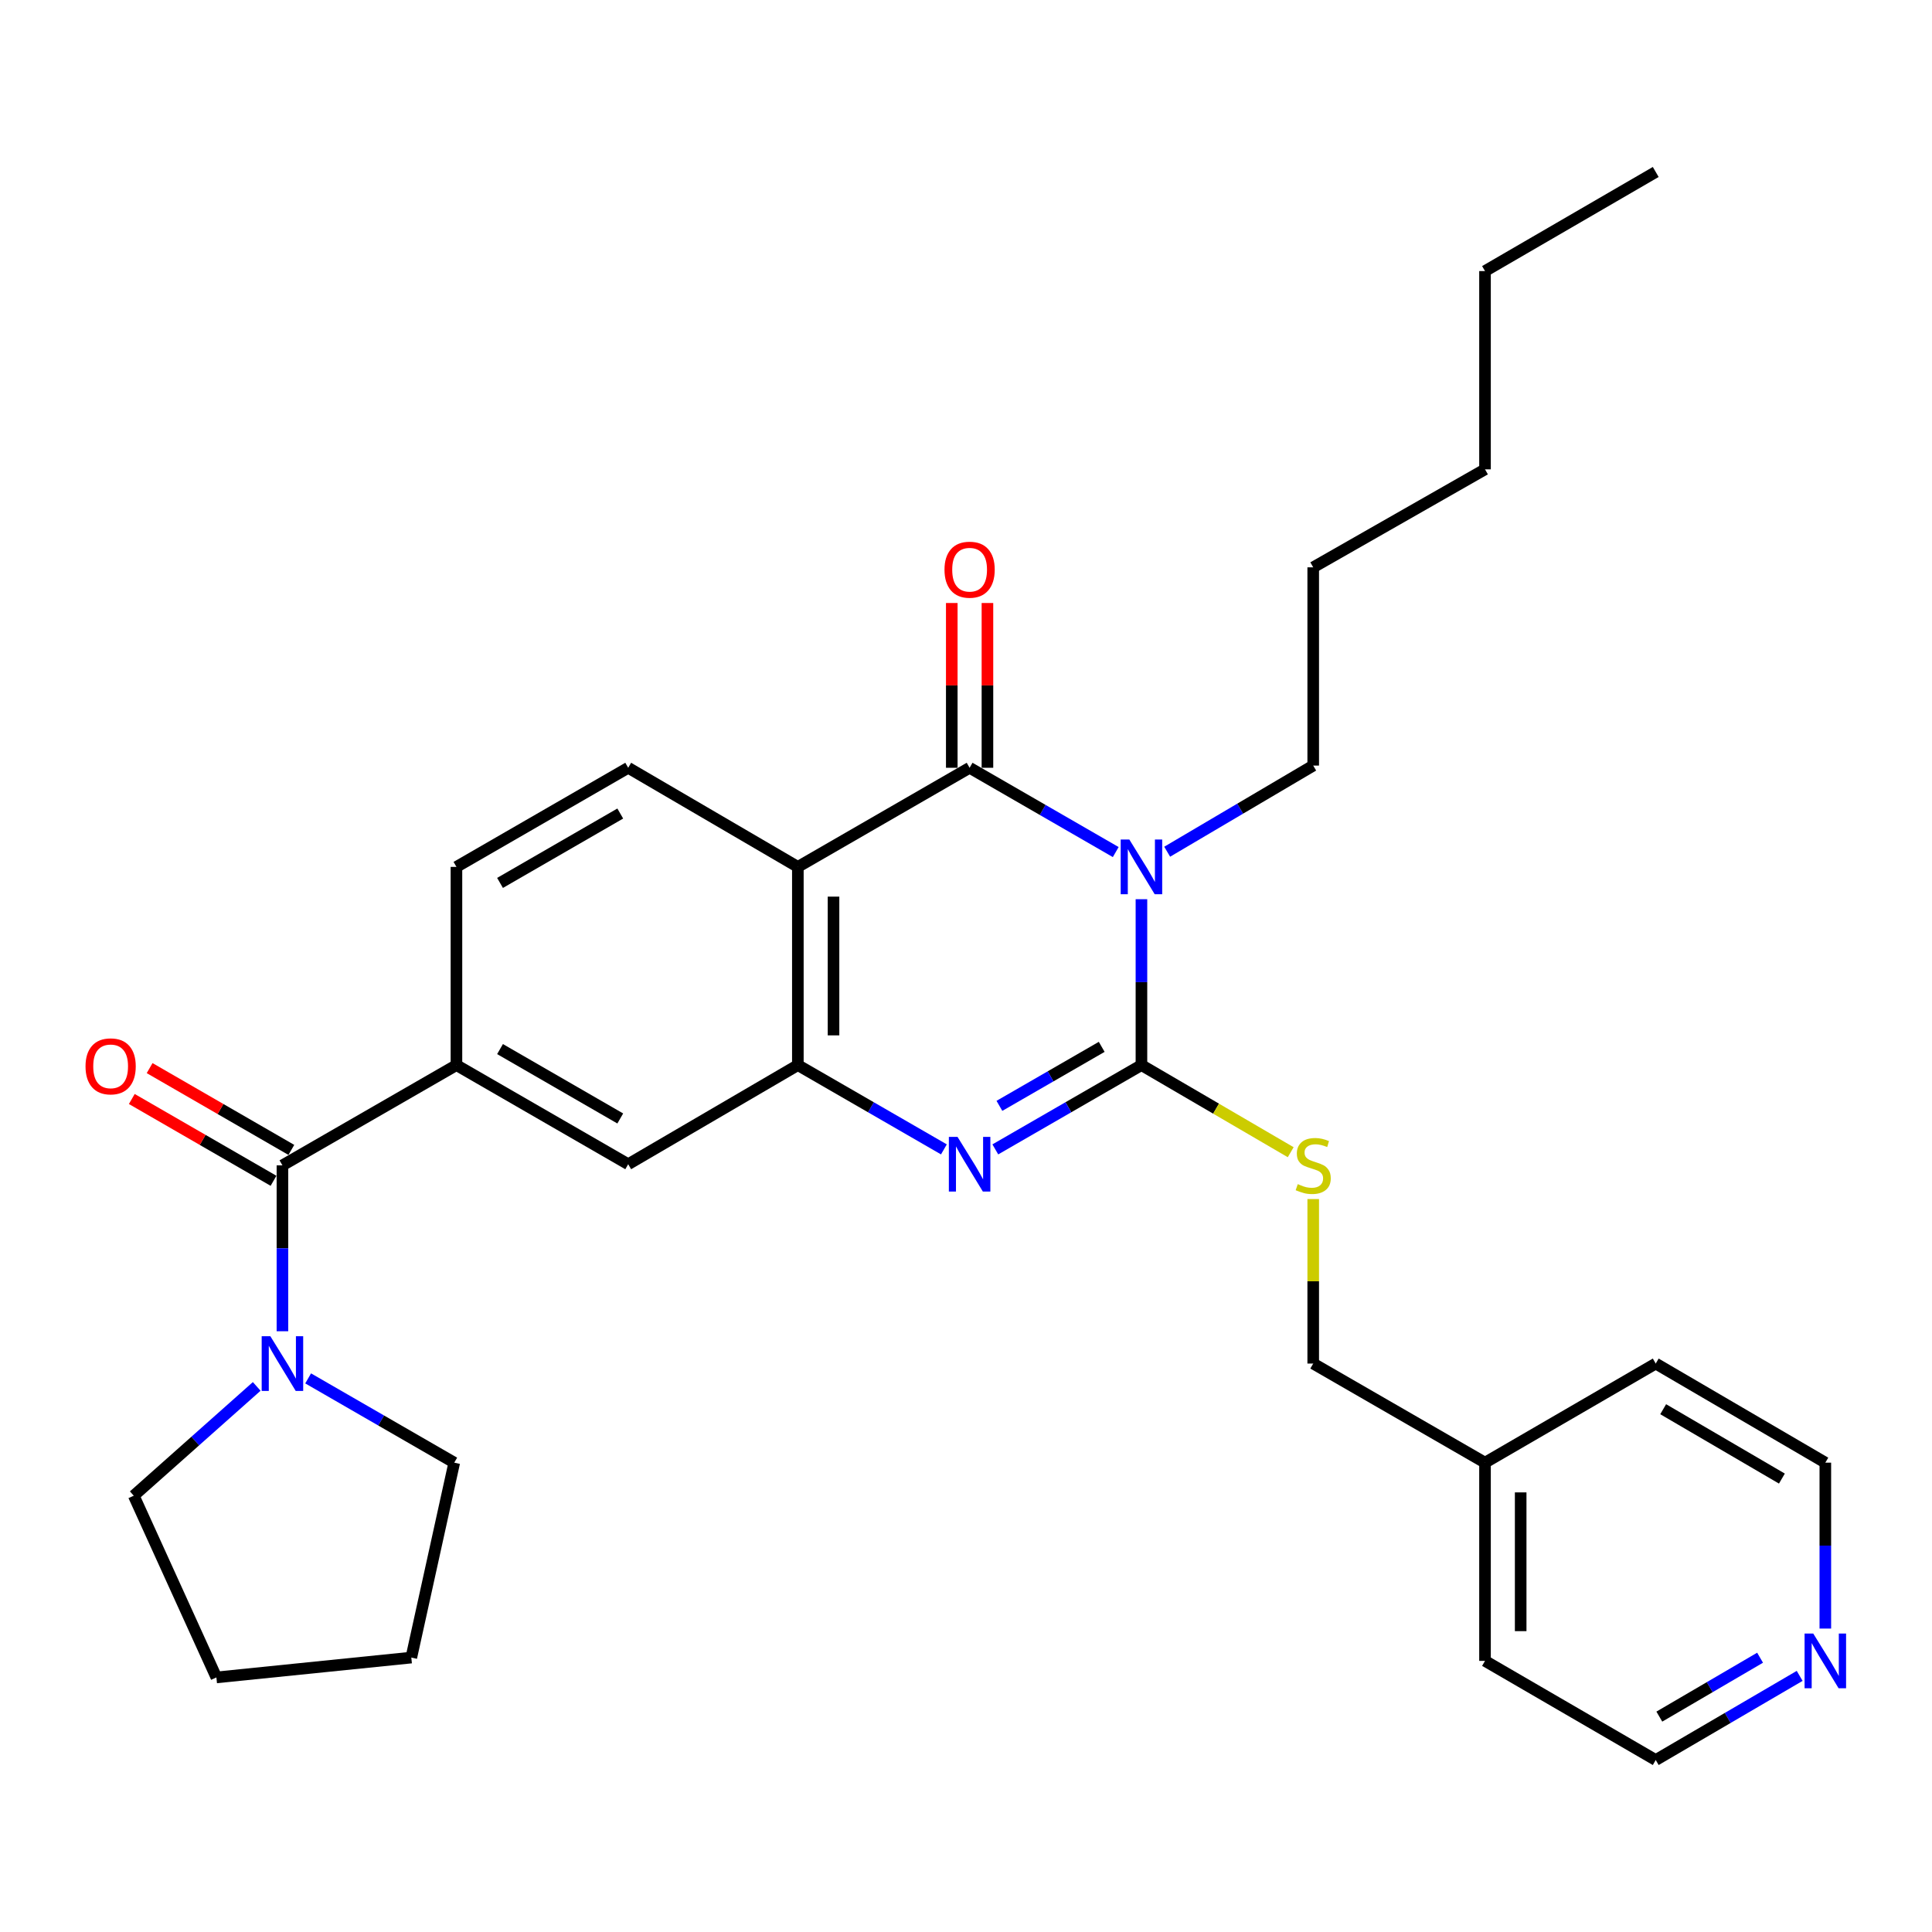 <?xml version='1.0' encoding='iso-8859-1'?>
<svg version='1.1' baseProfile='full'
              xmlns='http://www.w3.org/2000/svg'
                      xmlns:rdkit='http://www.rdkit.org/xml'
                      xmlns:xlink='http://www.w3.org/1999/xlink'
                  xml:space='preserve'
width='1000px' height='1000px' viewBox='0 0 1000 1000'>
<!-- END OF HEADER -->
<rect style='opacity:1.0;fill:#FFFFFF;stroke:none' width='1000' height='1000' x='0' y='0'> </rect>
<path class='bond-0' d='M 590.808,465.43 L 590.808,508.362' style='fill:none;fill-rule:evenodd;stroke:#0000FF;stroke-width:6px;stroke-linecap:butt;stroke-linejoin:miter;stroke-opacity:1' />
<path class='bond-0' d='M 590.808,508.362 L 590.808,551.295' style='fill:none;fill-rule:evenodd;stroke:#000000;stroke-width:6px;stroke-linecap:butt;stroke-linejoin:miter;stroke-opacity:1' />
<path class='bond-1' d='M 577.501,441.029 L 539.685,419.214' style='fill:none;fill-rule:evenodd;stroke:#0000FF;stroke-width:6px;stroke-linecap:butt;stroke-linejoin:miter;stroke-opacity:1' />
<path class='bond-1' d='M 539.685,419.214 L 501.868,397.4' style='fill:none;fill-rule:evenodd;stroke:#000000;stroke-width:6px;stroke-linecap:butt;stroke-linejoin:miter;stroke-opacity:1' />
<path class='bond-15' d='M 604.129,440.848 L 641.924,418.555' style='fill:none;fill-rule:evenodd;stroke:#0000FF;stroke-width:6px;stroke-linecap:butt;stroke-linejoin:miter;stroke-opacity:1' />
<path class='bond-15' d='M 641.924,418.555 L 679.718,396.261' style='fill:none;fill-rule:evenodd;stroke:#000000;stroke-width:6px;stroke-linecap:butt;stroke-linejoin:miter;stroke-opacity:1' />
<path class='bond-2' d='M 590.808,551.295 L 552.991,573.11' style='fill:none;fill-rule:evenodd;stroke:#000000;stroke-width:6px;stroke-linecap:butt;stroke-linejoin:miter;stroke-opacity:1' />
<path class='bond-2' d='M 552.991,573.11 L 515.175,594.924' style='fill:none;fill-rule:evenodd;stroke:#0000FF;stroke-width:6px;stroke-linecap:butt;stroke-linejoin:miter;stroke-opacity:1' />
<path class='bond-2' d='M 570.24,541.85 L 543.768,557.12' style='fill:none;fill-rule:evenodd;stroke:#000000;stroke-width:6px;stroke-linecap:butt;stroke-linejoin:miter;stroke-opacity:1' />
<path class='bond-2' d='M 543.768,557.12 L 517.296,572.391' style='fill:none;fill-rule:evenodd;stroke:#0000FF;stroke-width:6px;stroke-linecap:butt;stroke-linejoin:miter;stroke-opacity:1' />
<path class='bond-8' d='M 590.808,551.295 L 629.437,573.839' style='fill:none;fill-rule:evenodd;stroke:#000000;stroke-width:6px;stroke-linecap:butt;stroke-linejoin:miter;stroke-opacity:1' />
<path class='bond-8' d='M 629.437,573.839 L 668.065,596.384' style='fill:none;fill-rule:evenodd;stroke:#CCCC00;stroke-width:6px;stroke-linecap:butt;stroke-linejoin:miter;stroke-opacity:1' />
<path class='bond-3' d='M 501.868,397.4 L 412.968,448.705' style='fill:none;fill-rule:evenodd;stroke:#000000;stroke-width:6px;stroke-linecap:butt;stroke-linejoin:miter;stroke-opacity:1' />
<path class='bond-11' d='M 511.097,397.4 L 511.097,354.757' style='fill:none;fill-rule:evenodd;stroke:#000000;stroke-width:6px;stroke-linecap:butt;stroke-linejoin:miter;stroke-opacity:1' />
<path class='bond-11' d='M 511.097,354.757 L 511.097,312.114' style='fill:none;fill-rule:evenodd;stroke:#FF0000;stroke-width:6px;stroke-linecap:butt;stroke-linejoin:miter;stroke-opacity:1' />
<path class='bond-11' d='M 492.638,397.4 L 492.638,354.757' style='fill:none;fill-rule:evenodd;stroke:#000000;stroke-width:6px;stroke-linecap:butt;stroke-linejoin:miter;stroke-opacity:1' />
<path class='bond-11' d='M 492.638,354.757 L 492.638,312.114' style='fill:none;fill-rule:evenodd;stroke:#FF0000;stroke-width:6px;stroke-linecap:butt;stroke-linejoin:miter;stroke-opacity:1' />
<path class='bond-30' d='M 488.562,594.921 L 450.765,573.108' style='fill:none;fill-rule:evenodd;stroke:#0000FF;stroke-width:6px;stroke-linecap:butt;stroke-linejoin:miter;stroke-opacity:1' />
<path class='bond-30' d='M 450.765,573.108 L 412.968,551.295' style='fill:none;fill-rule:evenodd;stroke:#000000;stroke-width:6px;stroke-linecap:butt;stroke-linejoin:miter;stroke-opacity:1' />
<path class='bond-4' d='M 412.968,448.705 L 412.968,551.295' style='fill:none;fill-rule:evenodd;stroke:#000000;stroke-width:6px;stroke-linecap:butt;stroke-linejoin:miter;stroke-opacity:1' />
<path class='bond-4' d='M 431.427,464.093 L 431.427,535.907' style='fill:none;fill-rule:evenodd;stroke:#000000;stroke-width:6px;stroke-linecap:butt;stroke-linejoin:miter;stroke-opacity:1' />
<path class='bond-10' d='M 412.968,448.705 L 325.155,397.4' style='fill:none;fill-rule:evenodd;stroke:#000000;stroke-width:6px;stroke-linecap:butt;stroke-linejoin:miter;stroke-opacity:1' />
<path class='bond-9' d='M 412.968,551.295 L 325.155,602.6' style='fill:none;fill-rule:evenodd;stroke:#000000;stroke-width:6px;stroke-linecap:butt;stroke-linejoin:miter;stroke-opacity:1' />
<path class='bond-5' d='M 146.187,603.185 L 236.255,551.295' style='fill:none;fill-rule:evenodd;stroke:#000000;stroke-width:6px;stroke-linecap:butt;stroke-linejoin:miter;stroke-opacity:1' />
<path class='bond-7' d='M 146.187,603.185 L 146.187,646.118' style='fill:none;fill-rule:evenodd;stroke:#000000;stroke-width:6px;stroke-linecap:butt;stroke-linejoin:miter;stroke-opacity:1' />
<path class='bond-7' d='M 146.187,646.118 L 146.187,689.05' style='fill:none;fill-rule:evenodd;stroke:#0000FF;stroke-width:6px;stroke-linecap:butt;stroke-linejoin:miter;stroke-opacity:1' />
<path class='bond-13' d='M 150.8,595.191 L 114.124,574.021' style='fill:none;fill-rule:evenodd;stroke:#000000;stroke-width:6px;stroke-linecap:butt;stroke-linejoin:miter;stroke-opacity:1' />
<path class='bond-13' d='M 114.124,574.021 L 77.447,552.851' style='fill:none;fill-rule:evenodd;stroke:#FF0000;stroke-width:6px;stroke-linecap:butt;stroke-linejoin:miter;stroke-opacity:1' />
<path class='bond-13' d='M 141.573,611.178 L 104.896,590.008' style='fill:none;fill-rule:evenodd;stroke:#000000;stroke-width:6px;stroke-linecap:butt;stroke-linejoin:miter;stroke-opacity:1' />
<path class='bond-13' d='M 104.896,590.008 L 68.219,568.838' style='fill:none;fill-rule:evenodd;stroke:#FF0000;stroke-width:6px;stroke-linecap:butt;stroke-linejoin:miter;stroke-opacity:1' />
<path class='bond-6' d='M 236.255,551.295 L 236.255,448.705' style='fill:none;fill-rule:evenodd;stroke:#000000;stroke-width:6px;stroke-linecap:butt;stroke-linejoin:miter;stroke-opacity:1' />
<path class='bond-31' d='M 236.255,551.295 L 325.155,602.6' style='fill:none;fill-rule:evenodd;stroke:#000000;stroke-width:6px;stroke-linecap:butt;stroke-linejoin:miter;stroke-opacity:1' />
<path class='bond-31' d='M 258.817,543.003 L 321.047,578.917' style='fill:none;fill-rule:evenodd;stroke:#000000;stroke-width:6px;stroke-linecap:butt;stroke-linejoin:miter;stroke-opacity:1' />
<path class='bond-18' d='M 132.873,717.609 L 101.053,745.892' style='fill:none;fill-rule:evenodd;stroke:#0000FF;stroke-width:6px;stroke-linecap:butt;stroke-linejoin:miter;stroke-opacity:1' />
<path class='bond-18' d='M 101.053,745.892 L 69.234,774.175' style='fill:none;fill-rule:evenodd;stroke:#000000;stroke-width:6px;stroke-linecap:butt;stroke-linejoin:miter;stroke-opacity:1' />
<path class='bond-19' d='M 159.493,713.45 L 197.305,735.26' style='fill:none;fill-rule:evenodd;stroke:#0000FF;stroke-width:6px;stroke-linecap:butt;stroke-linejoin:miter;stroke-opacity:1' />
<path class='bond-19' d='M 197.305,735.26 L 235.117,757.07' style='fill:none;fill-rule:evenodd;stroke:#000000;stroke-width:6px;stroke-linecap:butt;stroke-linejoin:miter;stroke-opacity:1' />
<path class='bond-16' d='M 679.718,620.63 L 679.718,663.202' style='fill:none;fill-rule:evenodd;stroke:#CCCC00;stroke-width:6px;stroke-linecap:butt;stroke-linejoin:miter;stroke-opacity:1' />
<path class='bond-16' d='M 679.718,663.202 L 679.718,705.775' style='fill:none;fill-rule:evenodd;stroke:#000000;stroke-width:6px;stroke-linecap:butt;stroke-linejoin:miter;stroke-opacity:1' />
<path class='bond-12' d='M 325.155,397.4 L 236.255,448.705' style='fill:none;fill-rule:evenodd;stroke:#000000;stroke-width:6px;stroke-linecap:butt;stroke-linejoin:miter;stroke-opacity:1' />
<path class='bond-12' d='M 321.047,421.083 L 258.817,456.997' style='fill:none;fill-rule:evenodd;stroke:#000000;stroke-width:6px;stroke-linecap:butt;stroke-linejoin:miter;stroke-opacity:1' />
<path class='bond-14' d='M 931.505,867.435 L 894.255,889.21' style='fill:none;fill-rule:evenodd;stroke:#0000FF;stroke-width:6px;stroke-linecap:butt;stroke-linejoin:miter;stroke-opacity:1' />
<path class='bond-14' d='M 894.255,889.21 L 857.005,910.986' style='fill:none;fill-rule:evenodd;stroke:#000000;stroke-width:6px;stroke-linecap:butt;stroke-linejoin:miter;stroke-opacity:1' />
<path class='bond-14' d='M 911.014,858.032 L 884.94,873.275' style='fill:none;fill-rule:evenodd;stroke:#0000FF;stroke-width:6px;stroke-linecap:butt;stroke-linejoin:miter;stroke-opacity:1' />
<path class='bond-14' d='M 884.94,873.275 L 858.865,888.517' style='fill:none;fill-rule:evenodd;stroke:#000000;stroke-width:6px;stroke-linecap:butt;stroke-linejoin:miter;stroke-opacity:1' />
<path class='bond-32' d='M 944.787,842.945 L 944.787,800.008' style='fill:none;fill-rule:evenodd;stroke:#0000FF;stroke-width:6px;stroke-linecap:butt;stroke-linejoin:miter;stroke-opacity:1' />
<path class='bond-32' d='M 944.787,800.008 L 944.787,757.07' style='fill:none;fill-rule:evenodd;stroke:#000000;stroke-width:6px;stroke-linecap:butt;stroke-linejoin:miter;stroke-opacity:1' />
<path class='bond-24' d='M 679.718,396.261 L 679.718,293.651' style='fill:none;fill-rule:evenodd;stroke:#000000;stroke-width:6px;stroke-linecap:butt;stroke-linejoin:miter;stroke-opacity:1' />
<path class='bond-17' d='M 679.718,705.775 L 768.639,757.07' style='fill:none;fill-rule:evenodd;stroke:#000000;stroke-width:6px;stroke-linecap:butt;stroke-linejoin:miter;stroke-opacity:1' />
<path class='bond-22' d='M 768.639,757.07 L 857.005,705.775' style='fill:none;fill-rule:evenodd;stroke:#000000;stroke-width:6px;stroke-linecap:butt;stroke-linejoin:miter;stroke-opacity:1' />
<path class='bond-23' d='M 768.639,757.07 L 768.639,859.67' style='fill:none;fill-rule:evenodd;stroke:#000000;stroke-width:6px;stroke-linecap:butt;stroke-linejoin:miter;stroke-opacity:1' />
<path class='bond-23' d='M 787.098,772.46 L 787.098,844.28' style='fill:none;fill-rule:evenodd;stroke:#000000;stroke-width:6px;stroke-linecap:butt;stroke-linejoin:miter;stroke-opacity:1' />
<path class='bond-27' d='M 69.234,774.175 L 112.007,868.233' style='fill:none;fill-rule:evenodd;stroke:#000000;stroke-width:6px;stroke-linecap:butt;stroke-linejoin:miter;stroke-opacity:1' />
<path class='bond-28' d='M 235.117,757.07 L 212.895,857.958' style='fill:none;fill-rule:evenodd;stroke:#000000;stroke-width:6px;stroke-linecap:butt;stroke-linejoin:miter;stroke-opacity:1' />
<path class='bond-20' d='M 944.787,757.07 L 857.005,705.775' style='fill:none;fill-rule:evenodd;stroke:#000000;stroke-width:6px;stroke-linecap:butt;stroke-linejoin:miter;stroke-opacity:1' />
<path class='bond-20' d='M 922.307,765.313 L 860.86,729.406' style='fill:none;fill-rule:evenodd;stroke:#000000;stroke-width:6px;stroke-linecap:butt;stroke-linejoin:miter;stroke-opacity:1' />
<path class='bond-21' d='M 857.005,910.986 L 768.639,859.67' style='fill:none;fill-rule:evenodd;stroke:#000000;stroke-width:6px;stroke-linecap:butt;stroke-linejoin:miter;stroke-opacity:1' />
<path class='bond-26' d='M 679.718,293.651 L 768.639,242.93' style='fill:none;fill-rule:evenodd;stroke:#000000;stroke-width:6px;stroke-linecap:butt;stroke-linejoin:miter;stroke-opacity:1' />
<path class='bond-25' d='M 768.639,140.309 L 768.639,242.93' style='fill:none;fill-rule:evenodd;stroke:#000000;stroke-width:6px;stroke-linecap:butt;stroke-linejoin:miter;stroke-opacity:1' />
<path class='bond-29' d='M 768.639,140.309 L 857.005,89.014' style='fill:none;fill-rule:evenodd;stroke:#000000;stroke-width:6px;stroke-linecap:butt;stroke-linejoin:miter;stroke-opacity:1' />
<path class='bond-33' d='M 112.007,868.233 L 212.895,857.958' style='fill:none;fill-rule:evenodd;stroke:#000000;stroke-width:6px;stroke-linecap:butt;stroke-linejoin:miter;stroke-opacity:1' />
<path  class='atom-0' d='M 584.548 434.545
L 593.828 449.545
Q 594.748 451.025, 596.228 453.705
Q 597.708 456.385, 597.788 456.545
L 597.788 434.545
L 601.548 434.545
L 601.548 462.865
L 597.668 462.865
L 587.708 446.465
Q 586.548 444.545, 585.308 442.345
Q 584.108 440.145, 583.748 439.465
L 583.748 462.865
L 580.068 462.865
L 580.068 434.545
L 584.548 434.545
' fill='#0000FF'/>
<path  class='atom-3' d='M 495.608 588.44
L 504.888 603.44
Q 505.808 604.92, 507.288 607.6
Q 508.768 610.28, 508.848 610.44
L 508.848 588.44
L 512.608 588.44
L 512.608 616.76
L 508.728 616.76
L 498.768 600.36
Q 497.608 598.44, 496.368 596.24
Q 495.168 594.04, 494.808 593.36
L 494.808 616.76
L 491.128 616.76
L 491.128 588.44
L 495.608 588.44
' fill='#0000FF'/>
<path  class='atom-8' d='M 139.927 691.615
L 149.207 706.615
Q 150.127 708.095, 151.607 710.775
Q 153.087 713.455, 153.167 713.615
L 153.167 691.615
L 156.927 691.615
L 156.927 719.935
L 153.047 719.935
L 143.087 703.535
Q 141.927 701.615, 140.687 699.415
Q 139.487 697.215, 139.127 696.535
L 139.127 719.935
L 135.447 719.935
L 135.447 691.615
L 139.927 691.615
' fill='#0000FF'/>
<path  class='atom-9' d='M 671.718 612.905
Q 672.038 613.025, 673.358 613.585
Q 674.678 614.145, 676.118 614.505
Q 677.598 614.825, 679.038 614.825
Q 681.718 614.825, 683.278 613.545
Q 684.838 612.225, 684.838 609.945
Q 684.838 608.385, 684.038 607.425
Q 683.278 606.465, 682.078 605.945
Q 680.878 605.425, 678.878 604.825
Q 676.358 604.065, 674.838 603.345
Q 673.358 602.625, 672.278 601.105
Q 671.238 599.585, 671.238 597.025
Q 671.238 593.465, 673.638 591.265
Q 676.078 589.065, 680.878 589.065
Q 684.158 589.065, 687.878 590.625
L 686.958 593.705
Q 683.558 592.305, 680.998 592.305
Q 678.238 592.305, 676.718 593.465
Q 675.198 594.585, 675.238 596.545
Q 675.238 598.065, 675.998 598.985
Q 676.798 599.905, 677.918 600.425
Q 679.078 600.945, 680.998 601.545
Q 683.558 602.345, 685.078 603.145
Q 686.598 603.945, 687.678 605.585
Q 688.798 607.185, 688.798 609.945
Q 688.798 613.865, 686.158 615.985
Q 683.558 618.065, 679.198 618.065
Q 676.678 618.065, 674.758 617.505
Q 672.878 616.985, 670.638 616.065
L 671.718 612.905
' fill='#CCCC00'/>
<path  class='atom-12' d='M 488.868 294.869
Q 488.868 288.069, 492.228 284.269
Q 495.588 280.469, 501.868 280.469
Q 508.148 280.469, 511.508 284.269
Q 514.868 288.069, 514.868 294.869
Q 514.868 301.749, 511.468 305.669
Q 508.068 309.549, 501.868 309.549
Q 495.628 309.549, 492.228 305.669
Q 488.868 301.789, 488.868 294.869
M 501.868 306.349
Q 506.188 306.349, 508.508 303.469
Q 510.868 300.549, 510.868 294.869
Q 510.868 289.309, 508.508 286.509
Q 506.188 283.669, 501.868 283.669
Q 497.548 283.669, 495.188 286.469
Q 492.868 289.269, 492.868 294.869
Q 492.868 300.589, 495.188 303.469
Q 497.548 306.349, 501.868 306.349
' fill='#FF0000'/>
<path  class='atom-14' d='M 44.266 551.939
Q 44.266 545.139, 47.626 541.339
Q 50.986 537.539, 57.266 537.539
Q 63.546 537.539, 66.906 541.339
Q 70.266 545.139, 70.266 551.939
Q 70.266 558.819, 66.866 562.739
Q 63.466 566.619, 57.266 566.619
Q 51.026 566.619, 47.626 562.739
Q 44.266 558.859, 44.266 551.939
M 57.266 563.419
Q 61.586 563.419, 63.906 560.539
Q 66.266 557.619, 66.266 551.939
Q 66.266 546.379, 63.906 543.579
Q 61.586 540.739, 57.266 540.739
Q 52.946 540.739, 50.586 543.539
Q 48.266 546.339, 48.266 551.939
Q 48.266 557.659, 50.586 560.539
Q 52.946 563.419, 57.266 563.419
' fill='#FF0000'/>
<path  class='atom-15' d='M 938.527 845.51
L 947.807 860.51
Q 948.727 861.99, 950.207 864.67
Q 951.687 867.35, 951.767 867.51
L 951.767 845.51
L 955.527 845.51
L 955.527 873.83
L 951.647 873.83
L 941.687 857.43
Q 940.527 855.51, 939.287 853.31
Q 938.087 851.11, 937.727 850.43
L 937.727 873.83
L 934.047 873.83
L 934.047 845.51
L 938.527 845.51
' fill='#0000FF'/>
</svg>

